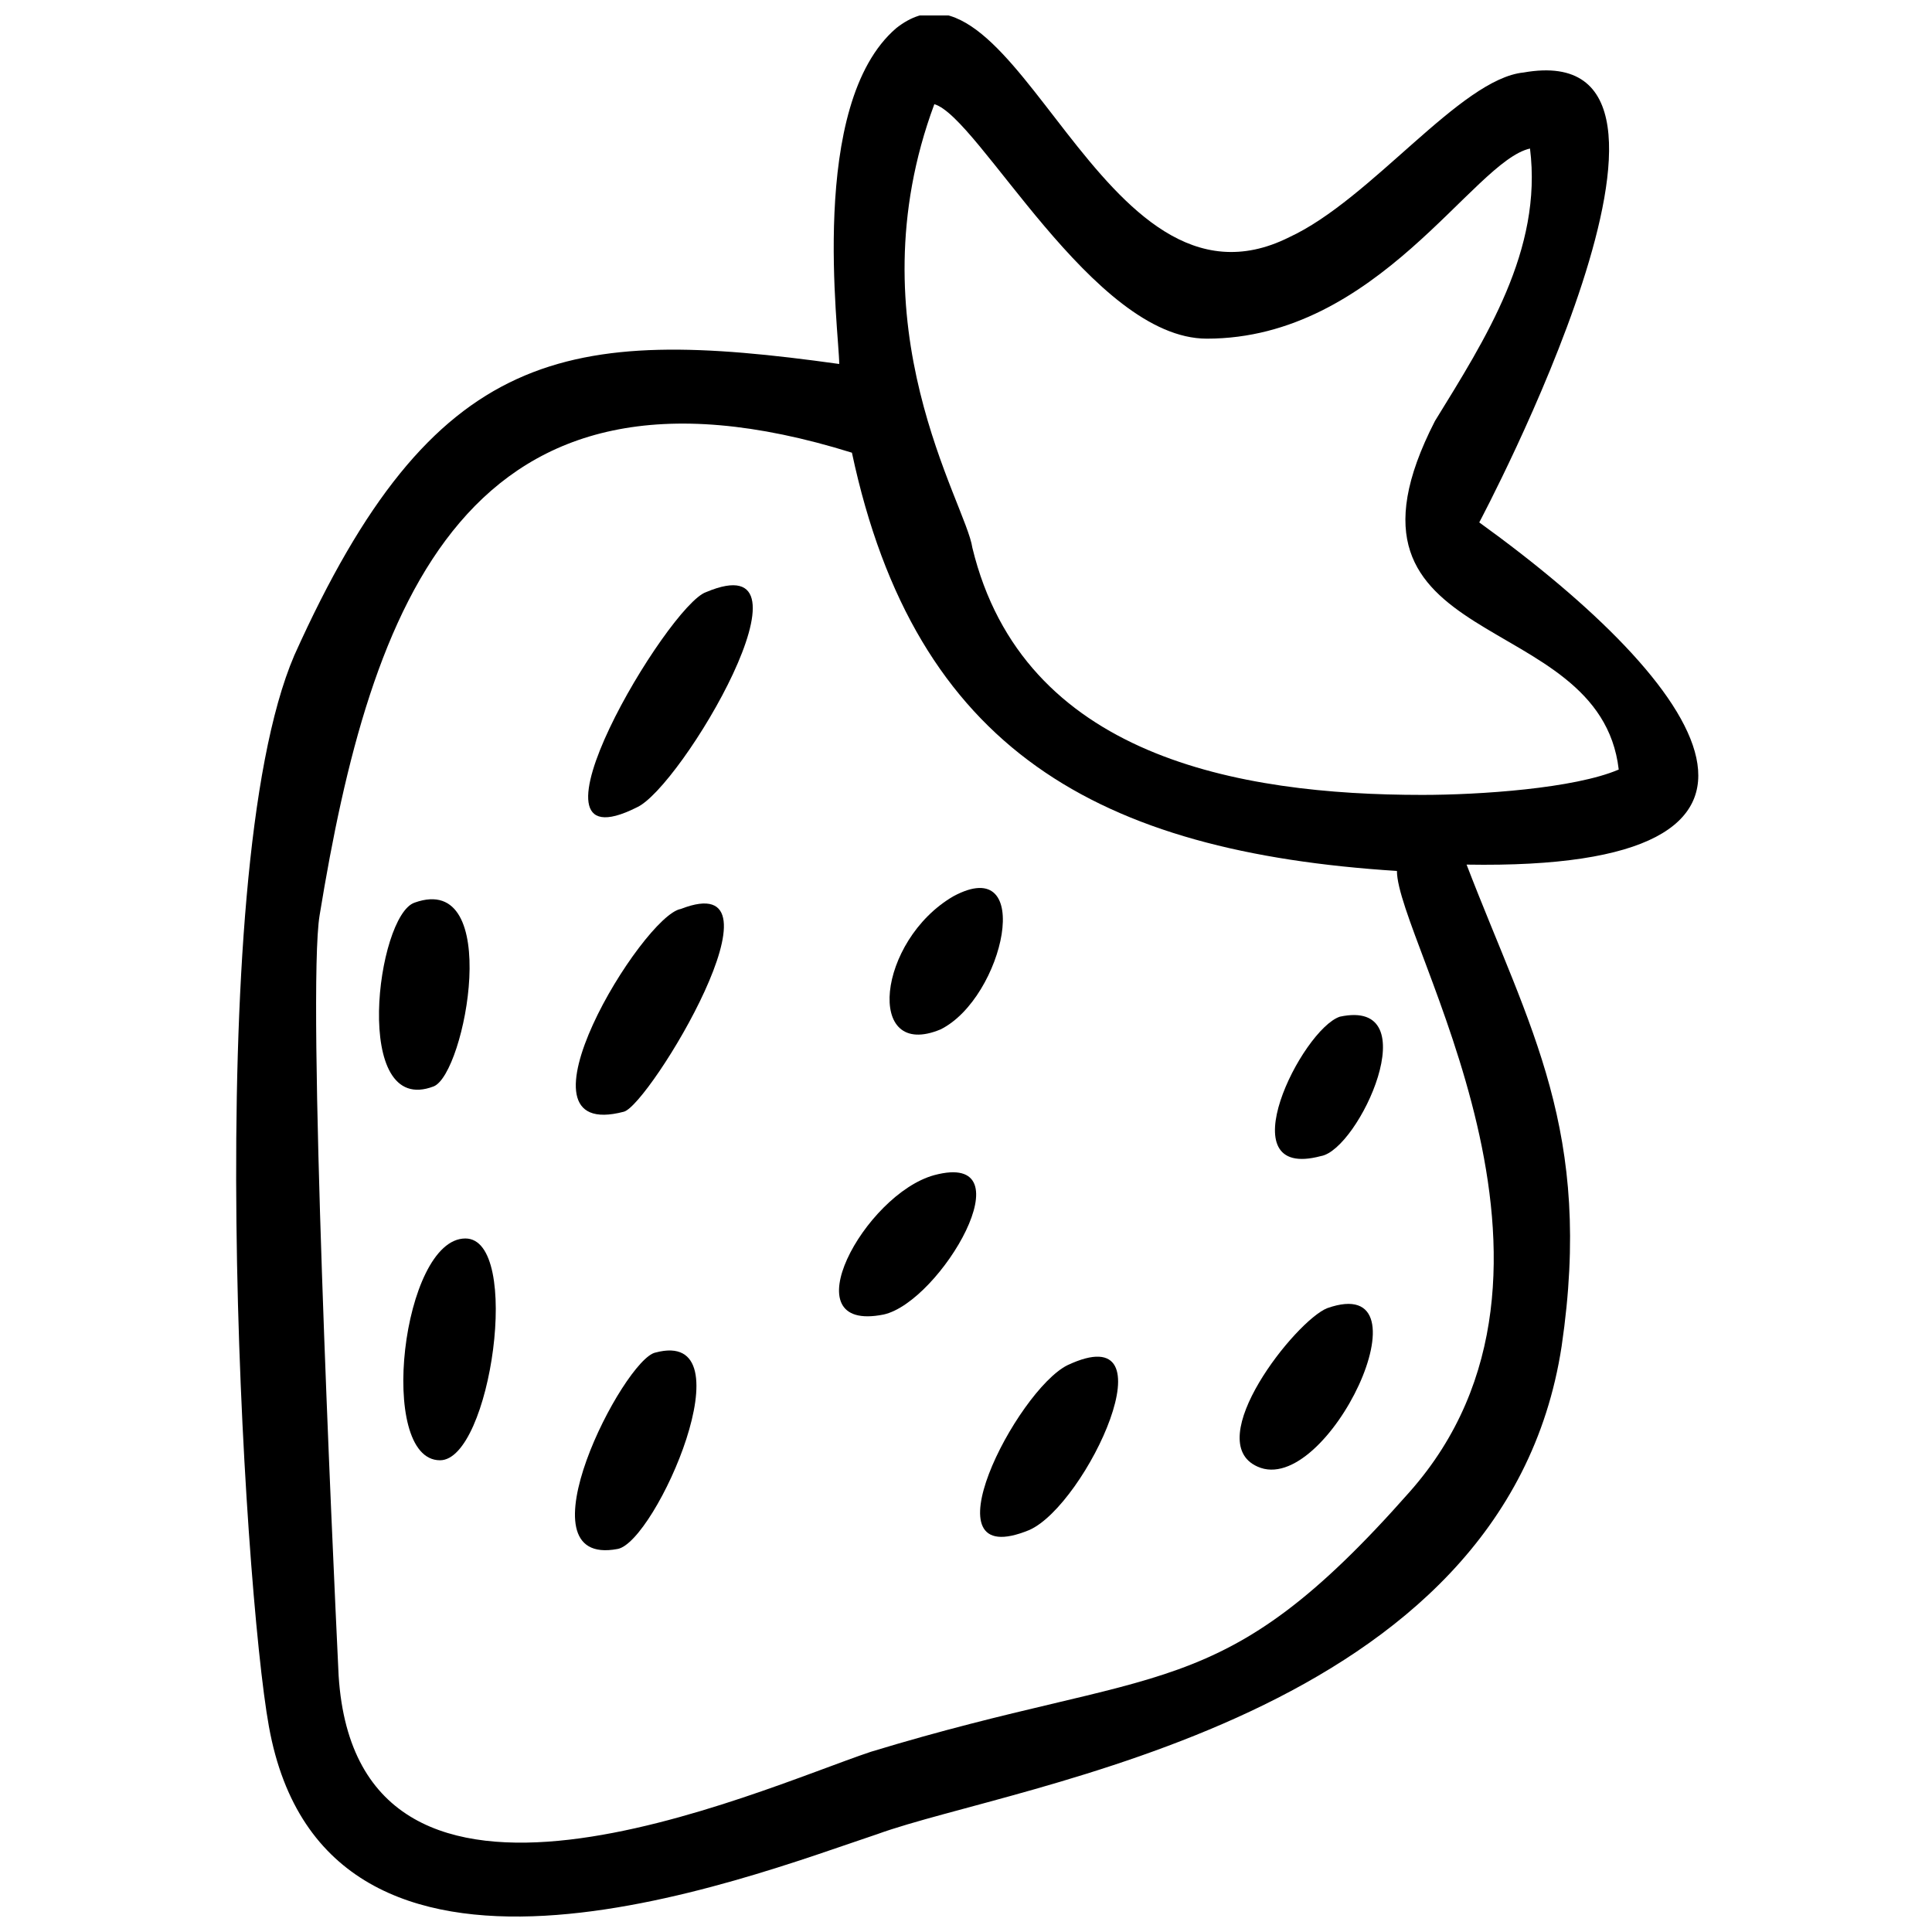 <?xml version="1.0" encoding="UTF-8"?>
<!-- Uploaded to: ICON Repo, www.svgrepo.com, Generator: ICON Repo Mixer Tools -->
<svg width="800px" height="800px" version="1.1" viewBox="144 144 512 512" xmlns="http://www.w3.org/2000/svg">
 <defs>
  <clipPath id="a">
   <path d="m206 148.09h389v503.81h-389z"/>
  </clipPath>
 </defs>
 <g clip-path="url(#a)">
  <path d="m366.41 240.46c-72.211-10.078-107.48-5.039-144.43 77.25-25.191 58.777-13.434 246.87-6.719 283.81 15.113 83.969 125.95 40.305 161.22 28.551 36.945-13.434 166.26-30.23 181.37-129.31 8.398-57.098-8.398-83.969-25.191-127.63 97.402 1.68 63.816-47.023 3.359-90.688 0 0 68.855-129.31 11.754-119.23-16.793 1.68-40.305 33.586-62.137 43.664-50.383 25.191-72.211-80.609-104.12-55.418-23.512 20.152-15.113 80.609-15.113 89.008zm147.79 134.35c-78.93-5.039-127.63-31.906-144.43-110.84-102.44-31.906-127.63 40.305-141.07 122.59-3.359 20.152 3.359 166.26 5.039 201.52 5.039 78.93 110.84 30.23 141.07 20.152 77.25-23.512 92.363-11.754 142.75-68.855 52.059-58.777-3.359-146.11-3.359-164.58zm6.719-20.152c15.113 0 40.305-1.68 52.059-6.719-5.039-43.664-80.609-30.23-48.703-92.363 13.434-21.832 28.551-45.344 25.191-72.211-15.113 3.359-40.305 50.383-85.648 50.383-30.23 0-60.457-58.777-72.211-62.137-21.832 58.777 8.398 105.8 10.078 117.55 13.434 55.418 70.535 65.496 119.23 65.496z" fill-rule="evenodd"/>
 </g>
 <path d="m331.14 300.91c-10.078 3.359-52.059 73.891-18.473 57.098 11.754-5.039 50.383-70.535 18.473-57.098z" fill-rule="evenodd"/>
 <path d="m324.43 384.88c-10.078 1.68-47.023 62.137-15.113 53.738 6.719-1.68 45.344-65.496 15.113-53.738z" fill-rule="evenodd"/>
 <path d="m267.33 472.21c-16.793 0-23.512 58.777-6.719 58.777 13.434 0 21.832-58.777 6.719-58.777z" fill-rule="evenodd"/>
 <path d="m317.71 502.44c-8.398 1.68-36.945 57.098-10.078 52.059 10.078-1.68 35.266-58.777 10.078-52.059z" fill-rule="evenodd"/>
 <path d="m426.87 505.8c-13.434 6.719-38.625 55.418-10.078 43.664 15.113-6.719 38.625-57.098 10.078-43.664z" fill-rule="evenodd"/>
 <path d="m253.89 383.2c-10.078 3.359-16.793 57.098 5.039 48.703 8.398-3.359 18.473-57.098-5.039-48.703z" fill-rule="evenodd"/>
 <path d="m495.72 490.68c-8.398 3.359-33.586 35.266-18.473 41.984 18.473 8.398 47.023-52.059 18.473-41.984z" fill-rule="evenodd"/>
 <path d="m391.6 455.42c-18.473 5.039-38.625 41.984-13.434 36.945 15.113-3.359 38.625-43.664 13.434-36.945z" fill-rule="evenodd"/>
 <path d="m396.64 381.53c-20.152 11.754-23.512 43.664-3.359 35.266 16.793-8.398 25.191-47.023 3.359-35.266z" fill-rule="evenodd"/>
 <path d="m499.08 413.43c-10.078 3.359-30.23 43.664-5.039 36.945 10.078-1.68 28.551-41.984 5.039-36.945z" fill-rule="evenodd"/>
</svg>